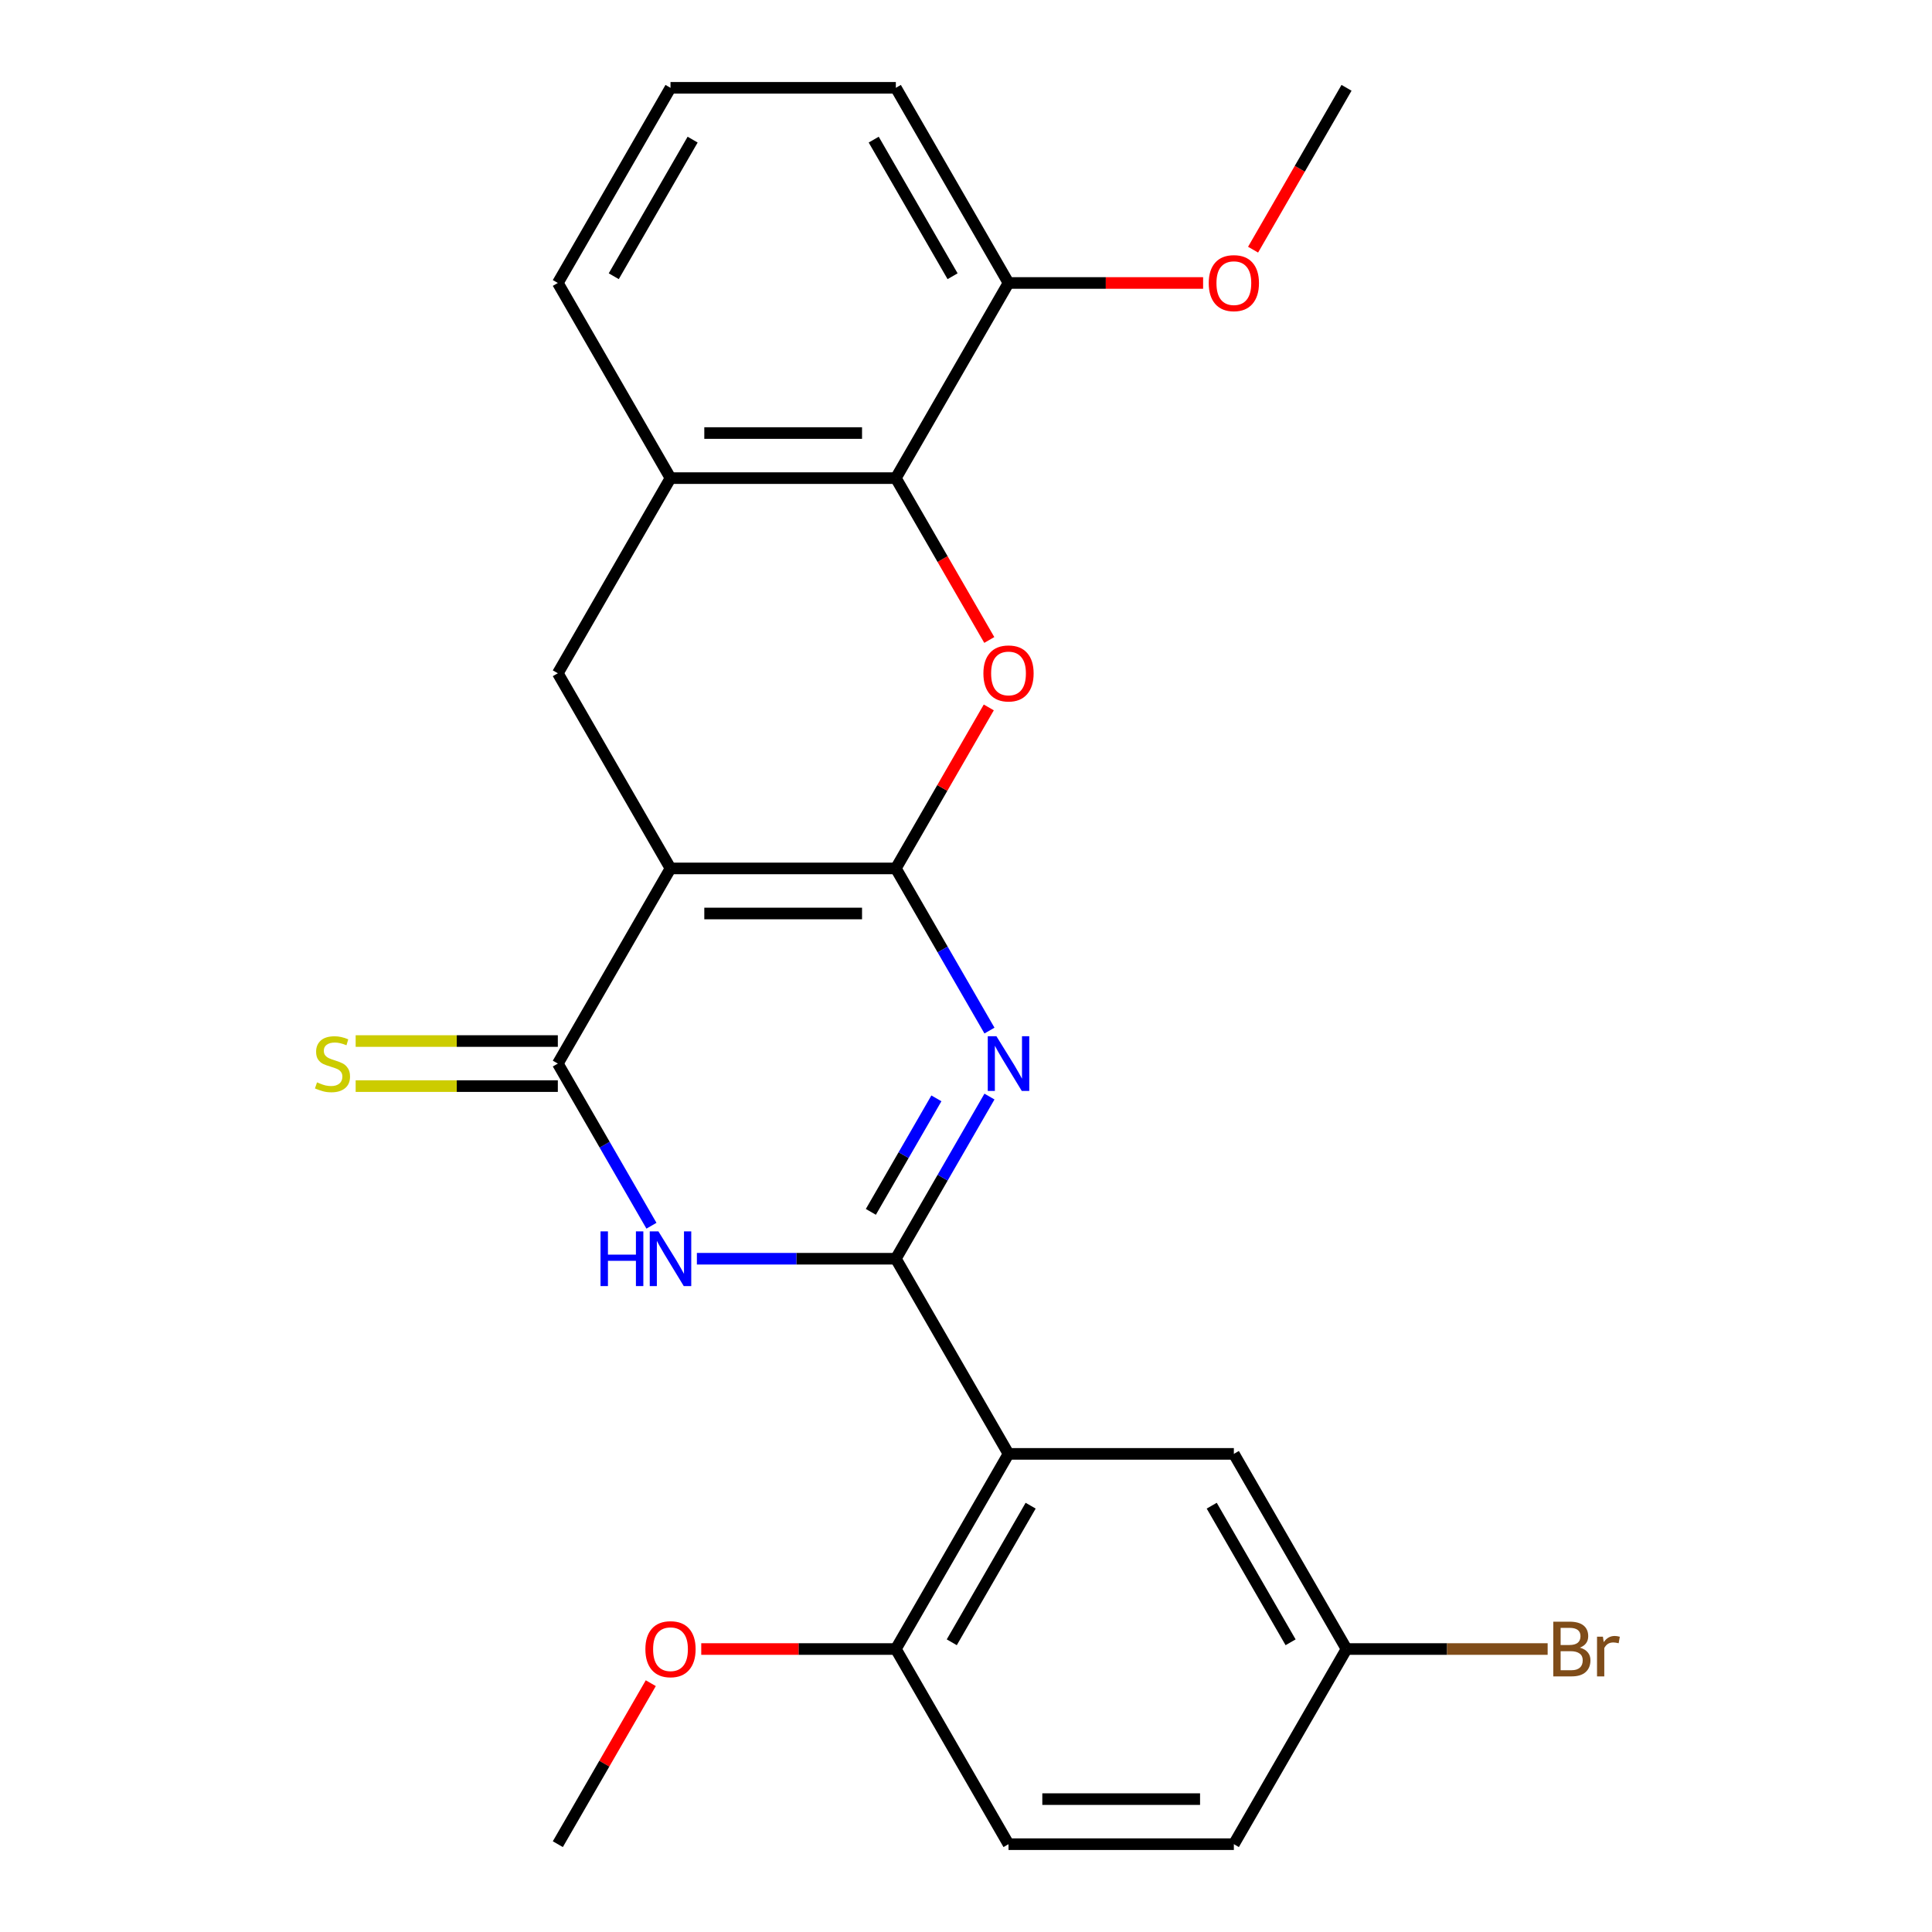 <?xml version='1.0' encoding='iso-8859-1'?>
<svg version='1.1' baseProfile='full'
              xmlns='http://www.w3.org/2000/svg'
                      xmlns:rdkit='http://www.rdkit.org/xml'
                      xmlns:xlink='http://www.w3.org/1999/xlink'
                  xml:space='preserve'
width='1000px' height='1000px' viewBox='0 0 1000 1000'>
<!-- END OF HEADER -->
<rect style='opacity:1.0;fill:#FFFFFF;stroke:none' width='1000' height='1000' x='0' y='0'> </rect>
<path class='bond-0' d='M 463.686,449.495 L 347.05,449.495' style='fill:none;fill-rule:evenodd;stroke:#000000;stroke-width:6px;stroke-linecap:butt;stroke-linejoin:miter;stroke-opacity:1' />
<path class='bond-0' d='M 446.191,472.822 L 364.545,472.822' style='fill:none;fill-rule:evenodd;stroke:#000000;stroke-width:6px;stroke-linecap:butt;stroke-linejoin:miter;stroke-opacity:1' />
<path class='bond-2' d='M 463.686,449.495 L 487.916,491.462' style='fill:none;fill-rule:evenodd;stroke:#000000;stroke-width:6px;stroke-linecap:butt;stroke-linejoin:miter;stroke-opacity:1' />
<path class='bond-2' d='M 487.916,491.462 L 512.146,533.429' style='fill:none;fill-rule:evenodd;stroke:#0000FF;stroke-width:6px;stroke-linecap:butt;stroke-linejoin:miter;stroke-opacity:1' />
<path class='bond-5' d='M 463.686,449.495 L 487.743,407.828' style='fill:none;fill-rule:evenodd;stroke:#000000;stroke-width:6px;stroke-linecap:butt;stroke-linejoin:miter;stroke-opacity:1' />
<path class='bond-5' d='M 487.743,407.828 L 511.799,366.161' style='fill:none;fill-rule:evenodd;stroke:#FF0000;stroke-width:6px;stroke-linecap:butt;stroke-linejoin:miter;stroke-opacity:1' />
<path class='bond-4' d='M 347.05,449.495 L 288.732,550.505' style='fill:none;fill-rule:evenodd;stroke:#000000;stroke-width:6px;stroke-linecap:butt;stroke-linejoin:miter;stroke-opacity:1' />
<path class='bond-8' d='M 347.05,449.495 L 288.732,348.485' style='fill:none;fill-rule:evenodd;stroke:#000000;stroke-width:6px;stroke-linecap:butt;stroke-linejoin:miter;stroke-opacity:1' />
<path class='bond-1' d='M 463.686,651.515 L 487.916,609.548' style='fill:none;fill-rule:evenodd;stroke:#000000;stroke-width:6px;stroke-linecap:butt;stroke-linejoin:miter;stroke-opacity:1' />
<path class='bond-1' d='M 487.916,609.548 L 512.146,567.581' style='fill:none;fill-rule:evenodd;stroke:#0000FF;stroke-width:6px;stroke-linecap:butt;stroke-linejoin:miter;stroke-opacity:1' />
<path class='bond-1' d='M 450.753,627.261 L 467.714,597.884' style='fill:none;fill-rule:evenodd;stroke:#000000;stroke-width:6px;stroke-linecap:butt;stroke-linejoin:miter;stroke-opacity:1' />
<path class='bond-1' d='M 467.714,597.884 L 484.675,568.507' style='fill:none;fill-rule:evenodd;stroke:#0000FF;stroke-width:6px;stroke-linecap:butt;stroke-linejoin:miter;stroke-opacity:1' />
<path class='bond-3' d='M 463.686,651.515 L 412.196,651.515' style='fill:none;fill-rule:evenodd;stroke:#000000;stroke-width:6px;stroke-linecap:butt;stroke-linejoin:miter;stroke-opacity:1' />
<path class='bond-3' d='M 412.196,651.515 L 360.706,651.515' style='fill:none;fill-rule:evenodd;stroke:#0000FF;stroke-width:6px;stroke-linecap:butt;stroke-linejoin:miter;stroke-opacity:1' />
<path class='bond-6' d='M 463.686,651.515 L 522.005,752.525' style='fill:none;fill-rule:evenodd;stroke:#000000;stroke-width:6px;stroke-linecap:butt;stroke-linejoin:miter;stroke-opacity:1' />
<path class='bond-25' d='M 337.191,634.439 L 312.961,592.472' style='fill:none;fill-rule:evenodd;stroke:#0000FF;stroke-width:6px;stroke-linecap:butt;stroke-linejoin:miter;stroke-opacity:1' />
<path class='bond-25' d='M 312.961,592.472 L 288.732,550.505' style='fill:none;fill-rule:evenodd;stroke:#000000;stroke-width:6px;stroke-linecap:butt;stroke-linejoin:miter;stroke-opacity:1' />
<path class='bond-10' d='M 288.732,538.841 L 236.411,538.841' style='fill:none;fill-rule:evenodd;stroke:#000000;stroke-width:6px;stroke-linecap:butt;stroke-linejoin:miter;stroke-opacity:1' />
<path class='bond-10' d='M 236.411,538.841 L 184.091,538.841' style='fill:none;fill-rule:evenodd;stroke:#CCCC00;stroke-width:6px;stroke-linecap:butt;stroke-linejoin:miter;stroke-opacity:1' />
<path class='bond-10' d='M 288.732,562.169 L 236.411,562.169' style='fill:none;fill-rule:evenodd;stroke:#000000;stroke-width:6px;stroke-linecap:butt;stroke-linejoin:miter;stroke-opacity:1' />
<path class='bond-10' d='M 236.411,562.169 L 184.091,562.169' style='fill:none;fill-rule:evenodd;stroke:#CCCC00;stroke-width:6px;stroke-linecap:butt;stroke-linejoin:miter;stroke-opacity:1' />
<path class='bond-7' d='M 512.053,331.249 L 487.87,289.362' style='fill:none;fill-rule:evenodd;stroke:#FF0000;stroke-width:6px;stroke-linecap:butt;stroke-linejoin:miter;stroke-opacity:1' />
<path class='bond-7' d='M 487.87,289.362 L 463.686,247.475' style='fill:none;fill-rule:evenodd;stroke:#000000;stroke-width:6px;stroke-linecap:butt;stroke-linejoin:miter;stroke-opacity:1' />
<path class='bond-11' d='M 522.005,752.525 L 463.686,853.535' style='fill:none;fill-rule:evenodd;stroke:#000000;stroke-width:6px;stroke-linecap:butt;stroke-linejoin:miter;stroke-opacity:1' />
<path class='bond-11' d='M 533.459,779.34 L 492.636,850.047' style='fill:none;fill-rule:evenodd;stroke:#000000;stroke-width:6px;stroke-linecap:butt;stroke-linejoin:miter;stroke-opacity:1' />
<path class='bond-12' d='M 522.005,752.525 L 638.641,752.525' style='fill:none;fill-rule:evenodd;stroke:#000000;stroke-width:6px;stroke-linecap:butt;stroke-linejoin:miter;stroke-opacity:1' />
<path class='bond-9' d='M 463.686,247.475 L 347.05,247.475' style='fill:none;fill-rule:evenodd;stroke:#000000;stroke-width:6px;stroke-linecap:butt;stroke-linejoin:miter;stroke-opacity:1' />
<path class='bond-9' d='M 446.191,224.147 L 364.545,224.147' style='fill:none;fill-rule:evenodd;stroke:#000000;stroke-width:6px;stroke-linecap:butt;stroke-linejoin:miter;stroke-opacity:1' />
<path class='bond-13' d='M 463.686,247.475 L 522.005,146.465' style='fill:none;fill-rule:evenodd;stroke:#000000;stroke-width:6px;stroke-linecap:butt;stroke-linejoin:miter;stroke-opacity:1' />
<path class='bond-26' d='M 288.732,348.485 L 347.05,247.475' style='fill:none;fill-rule:evenodd;stroke:#000000;stroke-width:6px;stroke-linecap:butt;stroke-linejoin:miter;stroke-opacity:1' />
<path class='bond-20' d='M 347.05,247.475 L 288.732,146.465' style='fill:none;fill-rule:evenodd;stroke:#000000;stroke-width:6px;stroke-linecap:butt;stroke-linejoin:miter;stroke-opacity:1' />
<path class='bond-14' d='M 463.686,853.535 L 522.005,954.545' style='fill:none;fill-rule:evenodd;stroke:#000000;stroke-width:6px;stroke-linecap:butt;stroke-linejoin:miter;stroke-opacity:1' />
<path class='bond-18' d='M 463.686,853.535 L 413.326,853.535' style='fill:none;fill-rule:evenodd;stroke:#000000;stroke-width:6px;stroke-linecap:butt;stroke-linejoin:miter;stroke-opacity:1' />
<path class='bond-18' d='M 413.326,853.535 L 362.966,853.535' style='fill:none;fill-rule:evenodd;stroke:#FF0000;stroke-width:6px;stroke-linecap:butt;stroke-linejoin:miter;stroke-opacity:1' />
<path class='bond-15' d='M 638.641,752.525 L 696.959,853.535' style='fill:none;fill-rule:evenodd;stroke:#000000;stroke-width:6px;stroke-linecap:butt;stroke-linejoin:miter;stroke-opacity:1' />
<path class='bond-15' d='M 627.187,779.34 L 668.009,850.047' style='fill:none;fill-rule:evenodd;stroke:#000000;stroke-width:6px;stroke-linecap:butt;stroke-linejoin:miter;stroke-opacity:1' />
<path class='bond-19' d='M 522.005,146.465 L 572.365,146.465' style='fill:none;fill-rule:evenodd;stroke:#000000;stroke-width:6px;stroke-linecap:butt;stroke-linejoin:miter;stroke-opacity:1' />
<path class='bond-19' d='M 572.365,146.465 L 622.725,146.465' style='fill:none;fill-rule:evenodd;stroke:#FF0000;stroke-width:6px;stroke-linecap:butt;stroke-linejoin:miter;stroke-opacity:1' />
<path class='bond-22' d='M 522.005,146.465 L 463.686,45.455' style='fill:none;fill-rule:evenodd;stroke:#000000;stroke-width:6px;stroke-linecap:butt;stroke-linejoin:miter;stroke-opacity:1' />
<path class='bond-22' d='M 493.055,142.977 L 452.232,72.27' style='fill:none;fill-rule:evenodd;stroke:#000000;stroke-width:6px;stroke-linecap:butt;stroke-linejoin:miter;stroke-opacity:1' />
<path class='bond-28' d='M 522.005,954.545 L 638.641,954.545' style='fill:none;fill-rule:evenodd;stroke:#000000;stroke-width:6px;stroke-linecap:butt;stroke-linejoin:miter;stroke-opacity:1' />
<path class='bond-28' d='M 539.5,931.218 L 621.146,931.218' style='fill:none;fill-rule:evenodd;stroke:#000000;stroke-width:6px;stroke-linecap:butt;stroke-linejoin:miter;stroke-opacity:1' />
<path class='bond-16' d='M 696.959,853.535 L 638.641,954.545' style='fill:none;fill-rule:evenodd;stroke:#000000;stroke-width:6px;stroke-linecap:butt;stroke-linejoin:miter;stroke-opacity:1' />
<path class='bond-17' d='M 696.959,853.535 L 749.009,853.535' style='fill:none;fill-rule:evenodd;stroke:#000000;stroke-width:6px;stroke-linecap:butt;stroke-linejoin:miter;stroke-opacity:1' />
<path class='bond-17' d='M 749.009,853.535 L 801.06,853.535' style='fill:none;fill-rule:evenodd;stroke:#7F4C19;stroke-width:6px;stroke-linecap:butt;stroke-linejoin:miter;stroke-opacity:1' />
<path class='bond-23' d='M 336.845,871.211 L 312.788,912.878' style='fill:none;fill-rule:evenodd;stroke:#FF0000;stroke-width:6px;stroke-linecap:butt;stroke-linejoin:miter;stroke-opacity:1' />
<path class='bond-23' d='M 312.788,912.878 L 288.732,954.545' style='fill:none;fill-rule:evenodd;stroke:#000000;stroke-width:6px;stroke-linecap:butt;stroke-linejoin:miter;stroke-opacity:1' />
<path class='bond-24' d='M 648.592,129.229 L 672.776,87.342' style='fill:none;fill-rule:evenodd;stroke:#FF0000;stroke-width:6px;stroke-linecap:butt;stroke-linejoin:miter;stroke-opacity:1' />
<path class='bond-24' d='M 672.776,87.342 L 696.959,45.455' style='fill:none;fill-rule:evenodd;stroke:#000000;stroke-width:6px;stroke-linecap:butt;stroke-linejoin:miter;stroke-opacity:1' />
<path class='bond-27' d='M 288.732,146.465 L 347.05,45.455' style='fill:none;fill-rule:evenodd;stroke:#000000;stroke-width:6px;stroke-linecap:butt;stroke-linejoin:miter;stroke-opacity:1' />
<path class='bond-27' d='M 317.681,142.977 L 358.504,72.27' style='fill:none;fill-rule:evenodd;stroke:#000000;stroke-width:6px;stroke-linecap:butt;stroke-linejoin:miter;stroke-opacity:1' />
<path class='bond-21' d='M 347.05,45.455 L 463.686,45.455' style='fill:none;fill-rule:evenodd;stroke:#000000;stroke-width:6px;stroke-linecap:butt;stroke-linejoin:miter;stroke-opacity:1' />
<path  class='atom-3' d='M 515.745 536.345
L 525.025 551.345
Q 525.945 552.825, 527.425 555.505
Q 528.905 558.185, 528.985 558.345
L 528.985 536.345
L 532.745 536.345
L 532.745 564.665
L 528.865 564.665
L 518.905 548.265
Q 517.745 546.345, 516.505 544.145
Q 515.305 541.945, 514.945 541.265
L 514.945 564.665
L 511.265 564.665
L 511.265 536.345
L 515.745 536.345
' fill='#0000FF'/>
<path  class='atom-4' d='M 310.83 637.355
L 314.67 637.355
L 314.67 649.395
L 329.15 649.395
L 329.15 637.355
L 332.99 637.355
L 332.99 665.675
L 329.15 665.675
L 329.15 652.595
L 314.67 652.595
L 314.67 665.675
L 310.83 665.675
L 310.83 637.355
' fill='#0000FF'/>
<path  class='atom-4' d='M 340.79 637.355
L 350.07 652.355
Q 350.99 653.835, 352.47 656.515
Q 353.95 659.195, 354.03 659.355
L 354.03 637.355
L 357.79 637.355
L 357.79 665.675
L 353.91 665.675
L 343.95 649.275
Q 342.79 647.355, 341.55 645.155
Q 340.35 642.955, 339.99 642.275
L 339.99 665.675
L 336.31 665.675
L 336.31 637.355
L 340.79 637.355
' fill='#0000FF'/>
<path  class='atom-6' d='M 509.005 348.565
Q 509.005 341.765, 512.365 337.965
Q 515.725 334.165, 522.005 334.165
Q 528.285 334.165, 531.645 337.965
Q 535.005 341.765, 535.005 348.565
Q 535.005 355.445, 531.605 359.365
Q 528.205 363.245, 522.005 363.245
Q 515.765 363.245, 512.365 359.365
Q 509.005 355.485, 509.005 348.565
M 522.005 360.045
Q 526.325 360.045, 528.645 357.165
Q 531.005 354.245, 531.005 348.565
Q 531.005 343.005, 528.645 340.205
Q 526.325 337.365, 522.005 337.365
Q 517.685 337.365, 515.325 340.165
Q 513.005 342.965, 513.005 348.565
Q 513.005 354.285, 515.325 357.165
Q 517.685 360.045, 522.005 360.045
' fill='#FF0000'/>
<path  class='atom-11' d='M 164.095 560.225
Q 164.415 560.345, 165.735 560.905
Q 167.055 561.465, 168.495 561.825
Q 169.975 562.145, 171.415 562.145
Q 174.095 562.145, 175.655 560.865
Q 177.215 559.545, 177.215 557.265
Q 177.215 555.705, 176.415 554.745
Q 175.655 553.785, 174.455 553.265
Q 173.255 552.745, 171.255 552.145
Q 168.735 551.385, 167.215 550.665
Q 165.735 549.945, 164.655 548.425
Q 163.615 546.905, 163.615 544.345
Q 163.615 540.785, 166.015 538.585
Q 168.455 536.385, 173.255 536.385
Q 176.535 536.385, 180.255 537.945
L 179.335 541.025
Q 175.935 539.625, 173.375 539.625
Q 170.615 539.625, 169.095 540.785
Q 167.575 541.905, 167.615 543.865
Q 167.615 545.385, 168.375 546.305
Q 169.175 547.225, 170.295 547.745
Q 171.455 548.265, 173.375 548.865
Q 175.935 549.665, 177.455 550.465
Q 178.975 551.265, 180.055 552.905
Q 181.175 554.505, 181.175 557.265
Q 181.175 561.185, 178.535 563.305
Q 175.935 565.385, 171.575 565.385
Q 169.055 565.385, 167.135 564.825
Q 165.255 564.305, 163.015 563.385
L 164.095 560.225
' fill='#CCCC00'/>
<path  class='atom-18' d='M 817.736 852.815
Q 820.456 853.575, 821.816 855.255
Q 823.216 856.895, 823.216 859.335
Q 823.216 863.255, 820.696 865.495
Q 818.216 867.695, 813.496 867.695
L 803.976 867.695
L 803.976 839.375
L 812.336 839.375
Q 817.176 839.375, 819.616 841.335
Q 822.056 843.295, 822.056 846.895
Q 822.056 851.175, 817.736 852.815
M 807.776 842.575
L 807.776 851.455
L 812.336 851.455
Q 815.136 851.455, 816.576 850.335
Q 818.056 849.175, 818.056 846.895
Q 818.056 842.575, 812.336 842.575
L 807.776 842.575
M 813.496 864.495
Q 816.256 864.495, 817.736 863.175
Q 819.216 861.855, 819.216 859.335
Q 819.216 857.015, 817.576 855.855
Q 815.976 854.655, 812.896 854.655
L 807.776 854.655
L 807.776 864.495
L 813.496 864.495
' fill='#7F4C19'/>
<path  class='atom-18' d='M 829.656 847.135
L 830.096 849.975
Q 832.256 846.775, 835.776 846.775
Q 836.896 846.775, 838.416 847.175
L 837.816 850.535
Q 836.096 850.135, 835.136 850.135
Q 833.456 850.135, 832.336 850.815
Q 831.256 851.455, 830.376 853.015
L 830.376 867.695
L 826.616 867.695
L 826.616 847.135
L 829.656 847.135
' fill='#7F4C19'/>
<path  class='atom-19' d='M 334.05 853.615
Q 334.05 846.815, 337.41 843.015
Q 340.77 839.215, 347.05 839.215
Q 353.33 839.215, 356.69 843.015
Q 360.05 846.815, 360.05 853.615
Q 360.05 860.495, 356.65 864.415
Q 353.25 868.295, 347.05 868.295
Q 340.81 868.295, 337.41 864.415
Q 334.05 860.535, 334.05 853.615
M 347.05 865.095
Q 351.37 865.095, 353.69 862.215
Q 356.05 859.295, 356.05 853.615
Q 356.05 848.055, 353.69 845.255
Q 351.37 842.415, 347.05 842.415
Q 342.73 842.415, 340.37 845.215
Q 338.05 848.015, 338.05 853.615
Q 338.05 859.335, 340.37 862.215
Q 342.73 865.095, 347.05 865.095
' fill='#FF0000'/>
<path  class='atom-20' d='M 625.641 146.545
Q 625.641 139.745, 629.001 135.945
Q 632.361 132.145, 638.641 132.145
Q 644.921 132.145, 648.281 135.945
Q 651.641 139.745, 651.641 146.545
Q 651.641 153.425, 648.241 157.345
Q 644.841 161.225, 638.641 161.225
Q 632.401 161.225, 629.001 157.345
Q 625.641 153.465, 625.641 146.545
M 638.641 158.025
Q 642.961 158.025, 645.281 155.145
Q 647.641 152.225, 647.641 146.545
Q 647.641 140.985, 645.281 138.185
Q 642.961 135.345, 638.641 135.345
Q 634.321 135.345, 631.961 138.145
Q 629.641 140.945, 629.641 146.545
Q 629.641 152.265, 631.961 155.145
Q 634.321 158.025, 638.641 158.025
' fill='#FF0000'/>
</svg>
